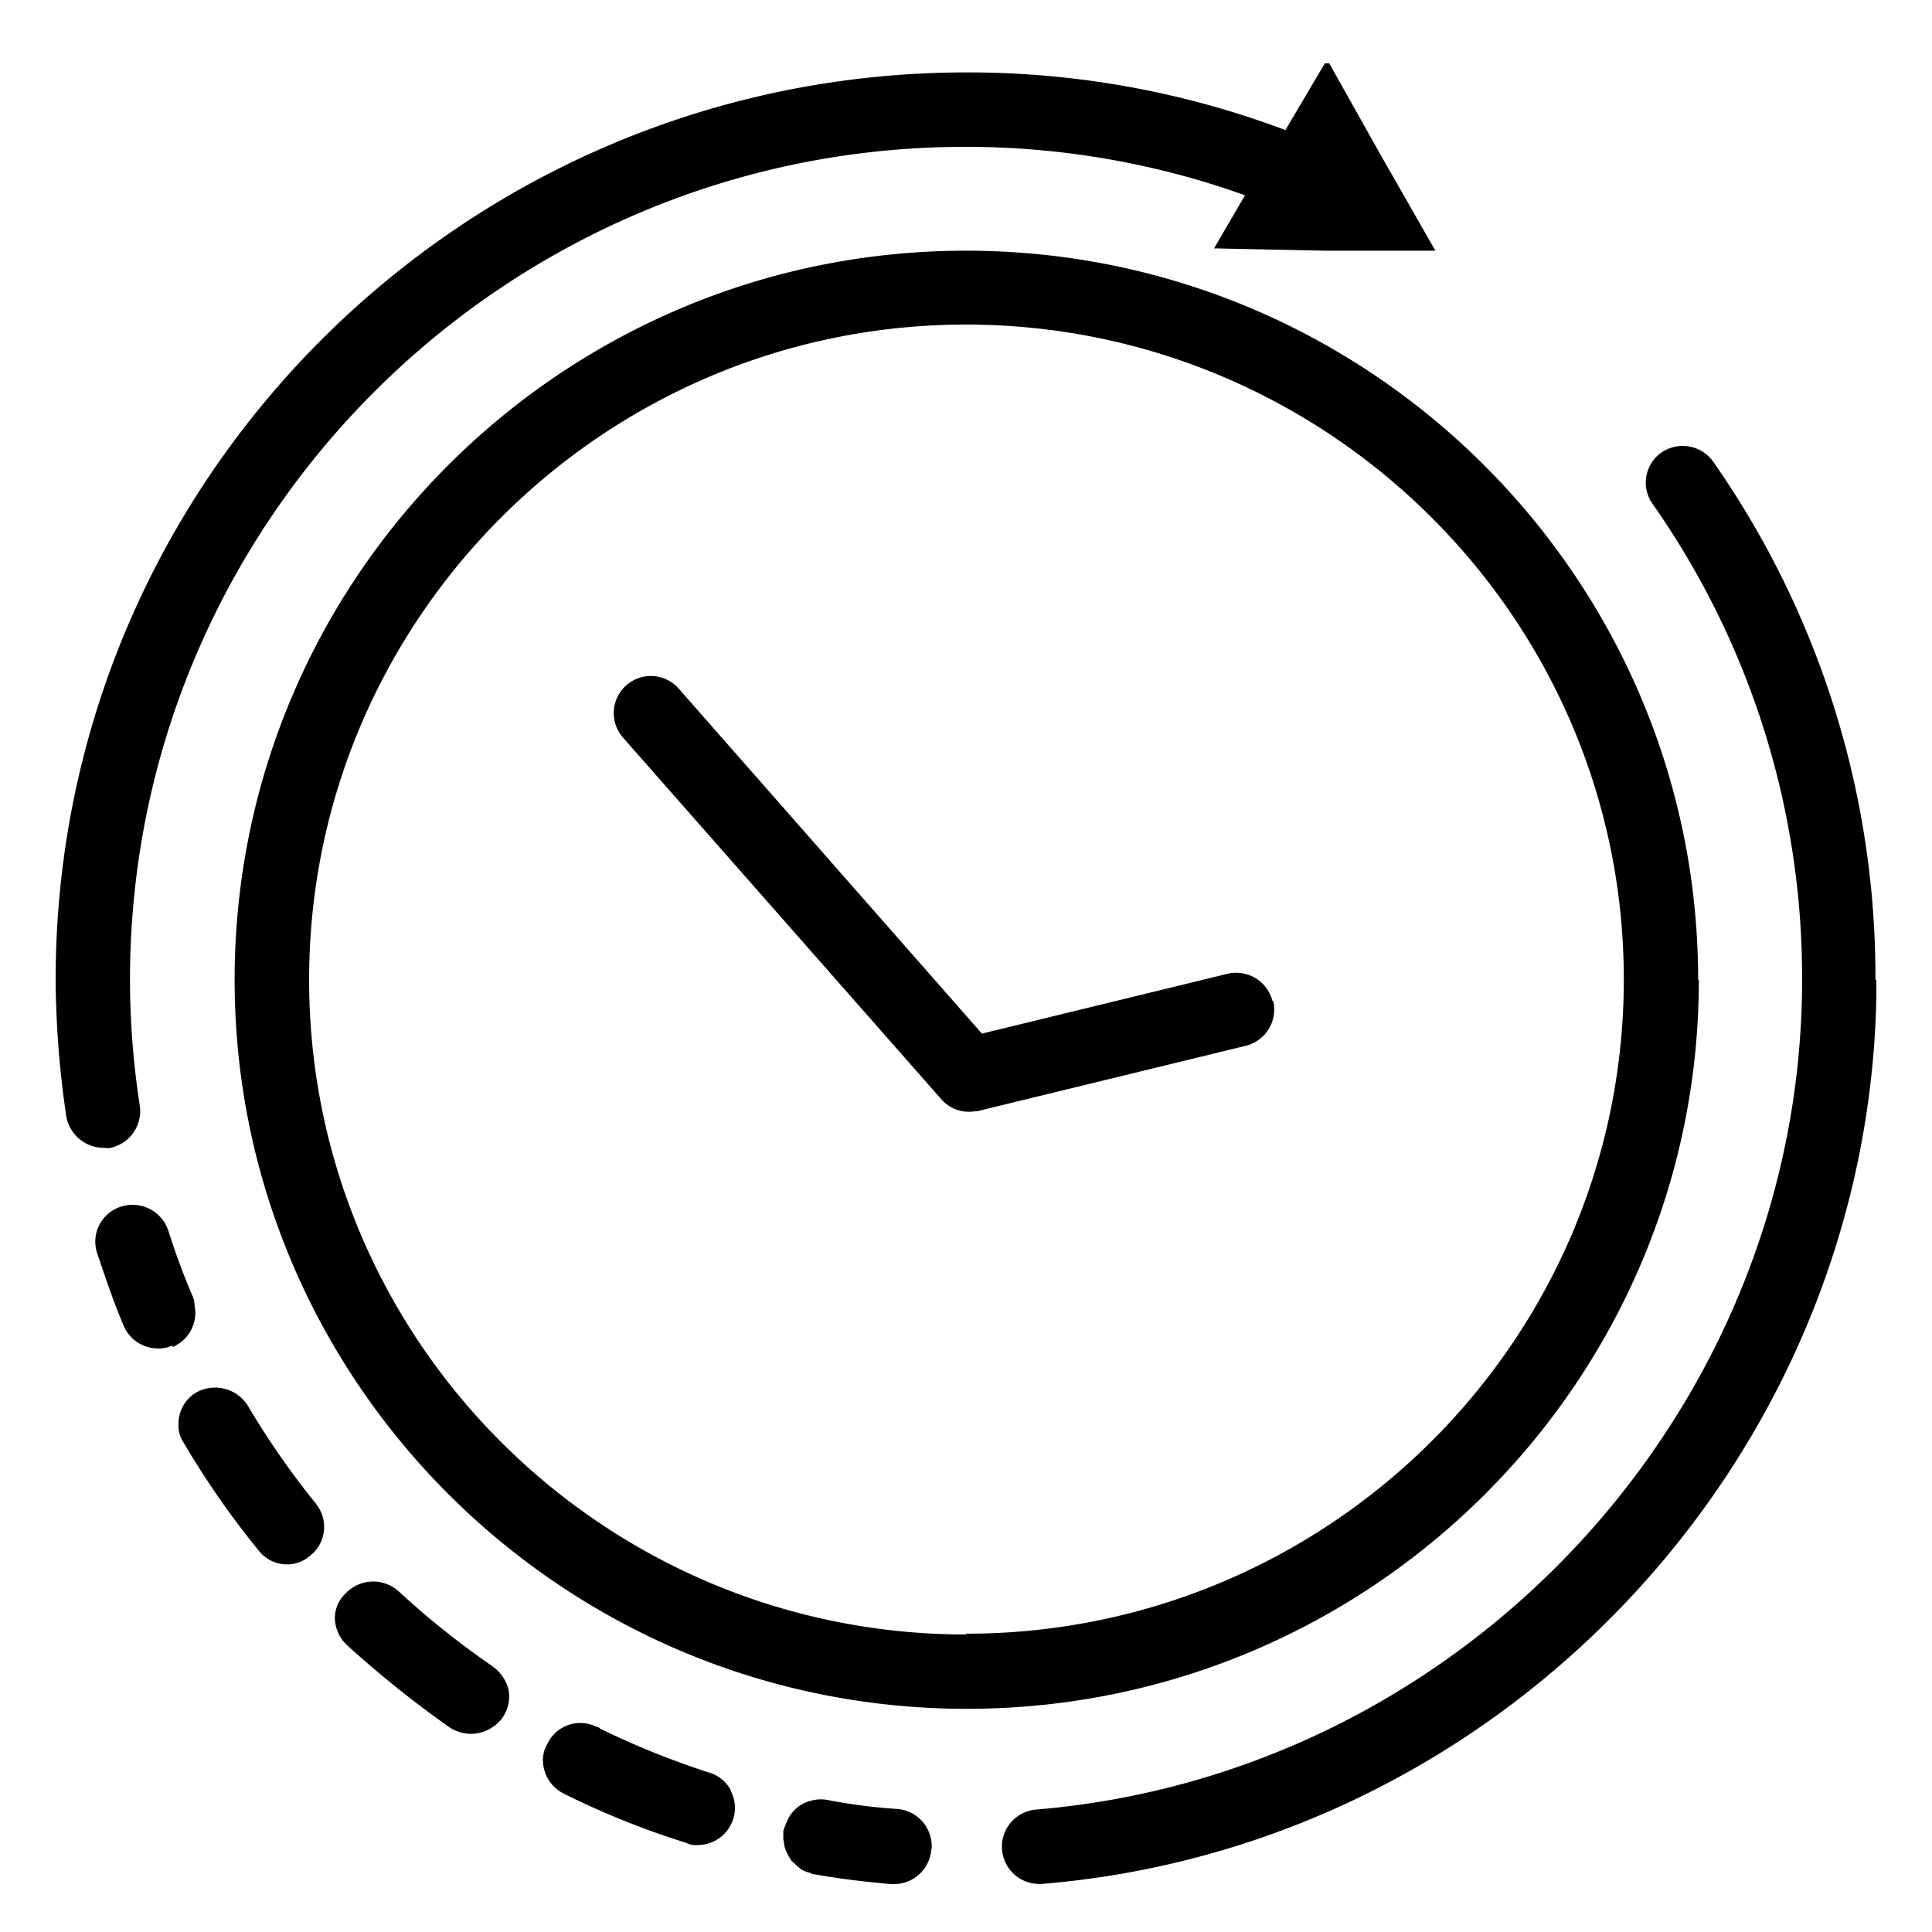<svg viewBox="0 0 250 250" xmlns:xlink="http://www.w3.org/1999/xlink" xmlns="http://www.w3.org/2000/svg" data-name="Layer 1" id="be8f5a5d-283d-40dd-9f77-67523b4ca44c"><defs><style>.f11e27a3-ae05-4a74-b84f-a892deb4e1dc{fill:none;}.a3b7cb60-b6ea-4c5b-855c-3b0b114df6bf{clip-path:url(#b2b179a9-1fa1-41c7-8f22-f636aecd726e);}</style><clipPath id="b2b179a9-1fa1-41c7-8f22-f636aecd726e"><rect height="237.6" width="235.61" y="6.2" x="7.19" class="f11e27a3-ae05-4a74-b84f-a892deb4e1dc"></rect></clipPath></defs><g class="a3b7cb60-b6ea-4c5b-855c-3b0b114df6bf"><path d="M164.76,129.53a4.84,4.84,0,0,1-3.53,5.79l-34.66,8.44s-.78.1-1.18.1a4.72,4.72,0,0,1-3.63-1.67L80.63,95.46a4.8,4.8,0,1,1,7.26-6.28l39.17,44.57L158.87,126a4.85,4.85,0,0,1,5.79,3.54Zm-151.38,19a4.93,4.93,0,0,1-4.81-4.12A125.57,125.57,0,0,1,7.2,126.78C7.2,62,60.11,9.37,125.1,9.37a116.61,116.61,0,0,1,41.23,7.46l5.11-8.64H172l6.67,11.88,7.07,12.37H171.44l-14.34-.3,4-6.87A107,107,0,0,0,124.9,19C65.41,19,16.82,67.29,16.82,126.78a107.31,107.31,0,0,0,1.27,16.3,4.86,4.86,0,0,1-4,5.49Zm81.19,83.25a4.65,4.65,0,0,1,.29,3.64,4.82,4.82,0,0,1-4.61,3.33,2.68,2.68,0,0,1-1.47-.29A107,107,0,0,1,73,232.12a4.89,4.89,0,0,1-2.75-4.32,4.2,4.2,0,0,1,.59-2.16,4.71,4.71,0,0,1,5.7-2.46l.78.3a.36.36,0,0,1,.3.19,108.4,108.4,0,0,0,14.13,5.7,4.6,4.6,0,0,1,2.85,2.36Zm-53.7-37.2a4.74,4.74,0,0,1-.79,6.77,4.49,4.49,0,0,1-2.94,1.08,4.63,4.63,0,0,1-3.73-1.87,110.25,110.25,0,0,1-9.62-13.84,3.9,3.9,0,0,1-.69-2.45,4.68,4.68,0,0,1,2.36-4.12A5,5,0,0,1,32.13,182,105.39,105.39,0,0,0,41,194.72ZM22.31,174.1a4,4,0,0,1-1.86.39A4.83,4.83,0,0,1,16,171.55c-1.28-3.05-2.36-6.19-3.44-9.43a4.75,4.75,0,0,1,3.15-6,4.89,4.89,0,0,1,6.08,3.14A91,91,0,0,0,25,167.91a4.63,4.63,0,0,1,.19,1.08,4.79,4.79,0,0,1-2.85,5.31Zm41.43,41.53a5.28,5.28,0,0,1,2.06,3A4.79,4.79,0,0,1,65,222.3a5.11,5.11,0,0,1-4,2.06,5.24,5.24,0,0,1-2.74-.78,137.57,137.57,0,0,1-13.36-10.7,4.94,4.94,0,0,1-1.57-3.54,4.38,4.38,0,0,1,1.38-3.14,4.92,4.92,0,0,1,6.87-.29,108.93,108.93,0,0,0,12.17,9.72m56.75,23.75a4.82,4.82,0,0,1-4.81,4.42h-.4c-3.33-.29-6.67-.69-10-1.28a1,1,0,0,1-.49-.19,3.13,3.13,0,0,1-1.18-.49,6,6,0,0,1-.79-.69c-.19-.2-.39-.3-.49-.49a4.37,4.37,0,0,1-.49-.89,4.61,4.61,0,0,1-.29-.68c-.1-.39-.1-.69-.2-1.08v-1.08s.3-.89.49-1.28A4.51,4.51,0,0,1,105,233a4.6,4.6,0,0,1,2-.1,71.28,71.28,0,0,0,9.13,1.18,4.84,4.84,0,0,1,4.42,5.2Zm122.32-112.6c0,60.57-47.42,112-108,117h-.4a4.82,4.82,0,0,1-.39-9.62c55.57-4.62,99.16-51.84,99.16-107.4a106.69,106.69,0,0,0-19.34-61.55A4.75,4.75,0,0,1,215,58.55a4.84,4.84,0,0,1,6.68,1.18,116.27,116.27,0,0,1,21,67.05ZM125,211.5c-46.93,0-85-38-85-84.72S78.17,42,125,42s85.12,38,85.12,84.72S171.93,211.4,125,211.4Zm94.74-84.72c0-52-42.51-94.34-94.74-94.34S30.36,74.75,30.36,126.78s42.51,94.34,94.74,94.34,94.73-42.31,94.73-94.34Z"></path></g></svg>